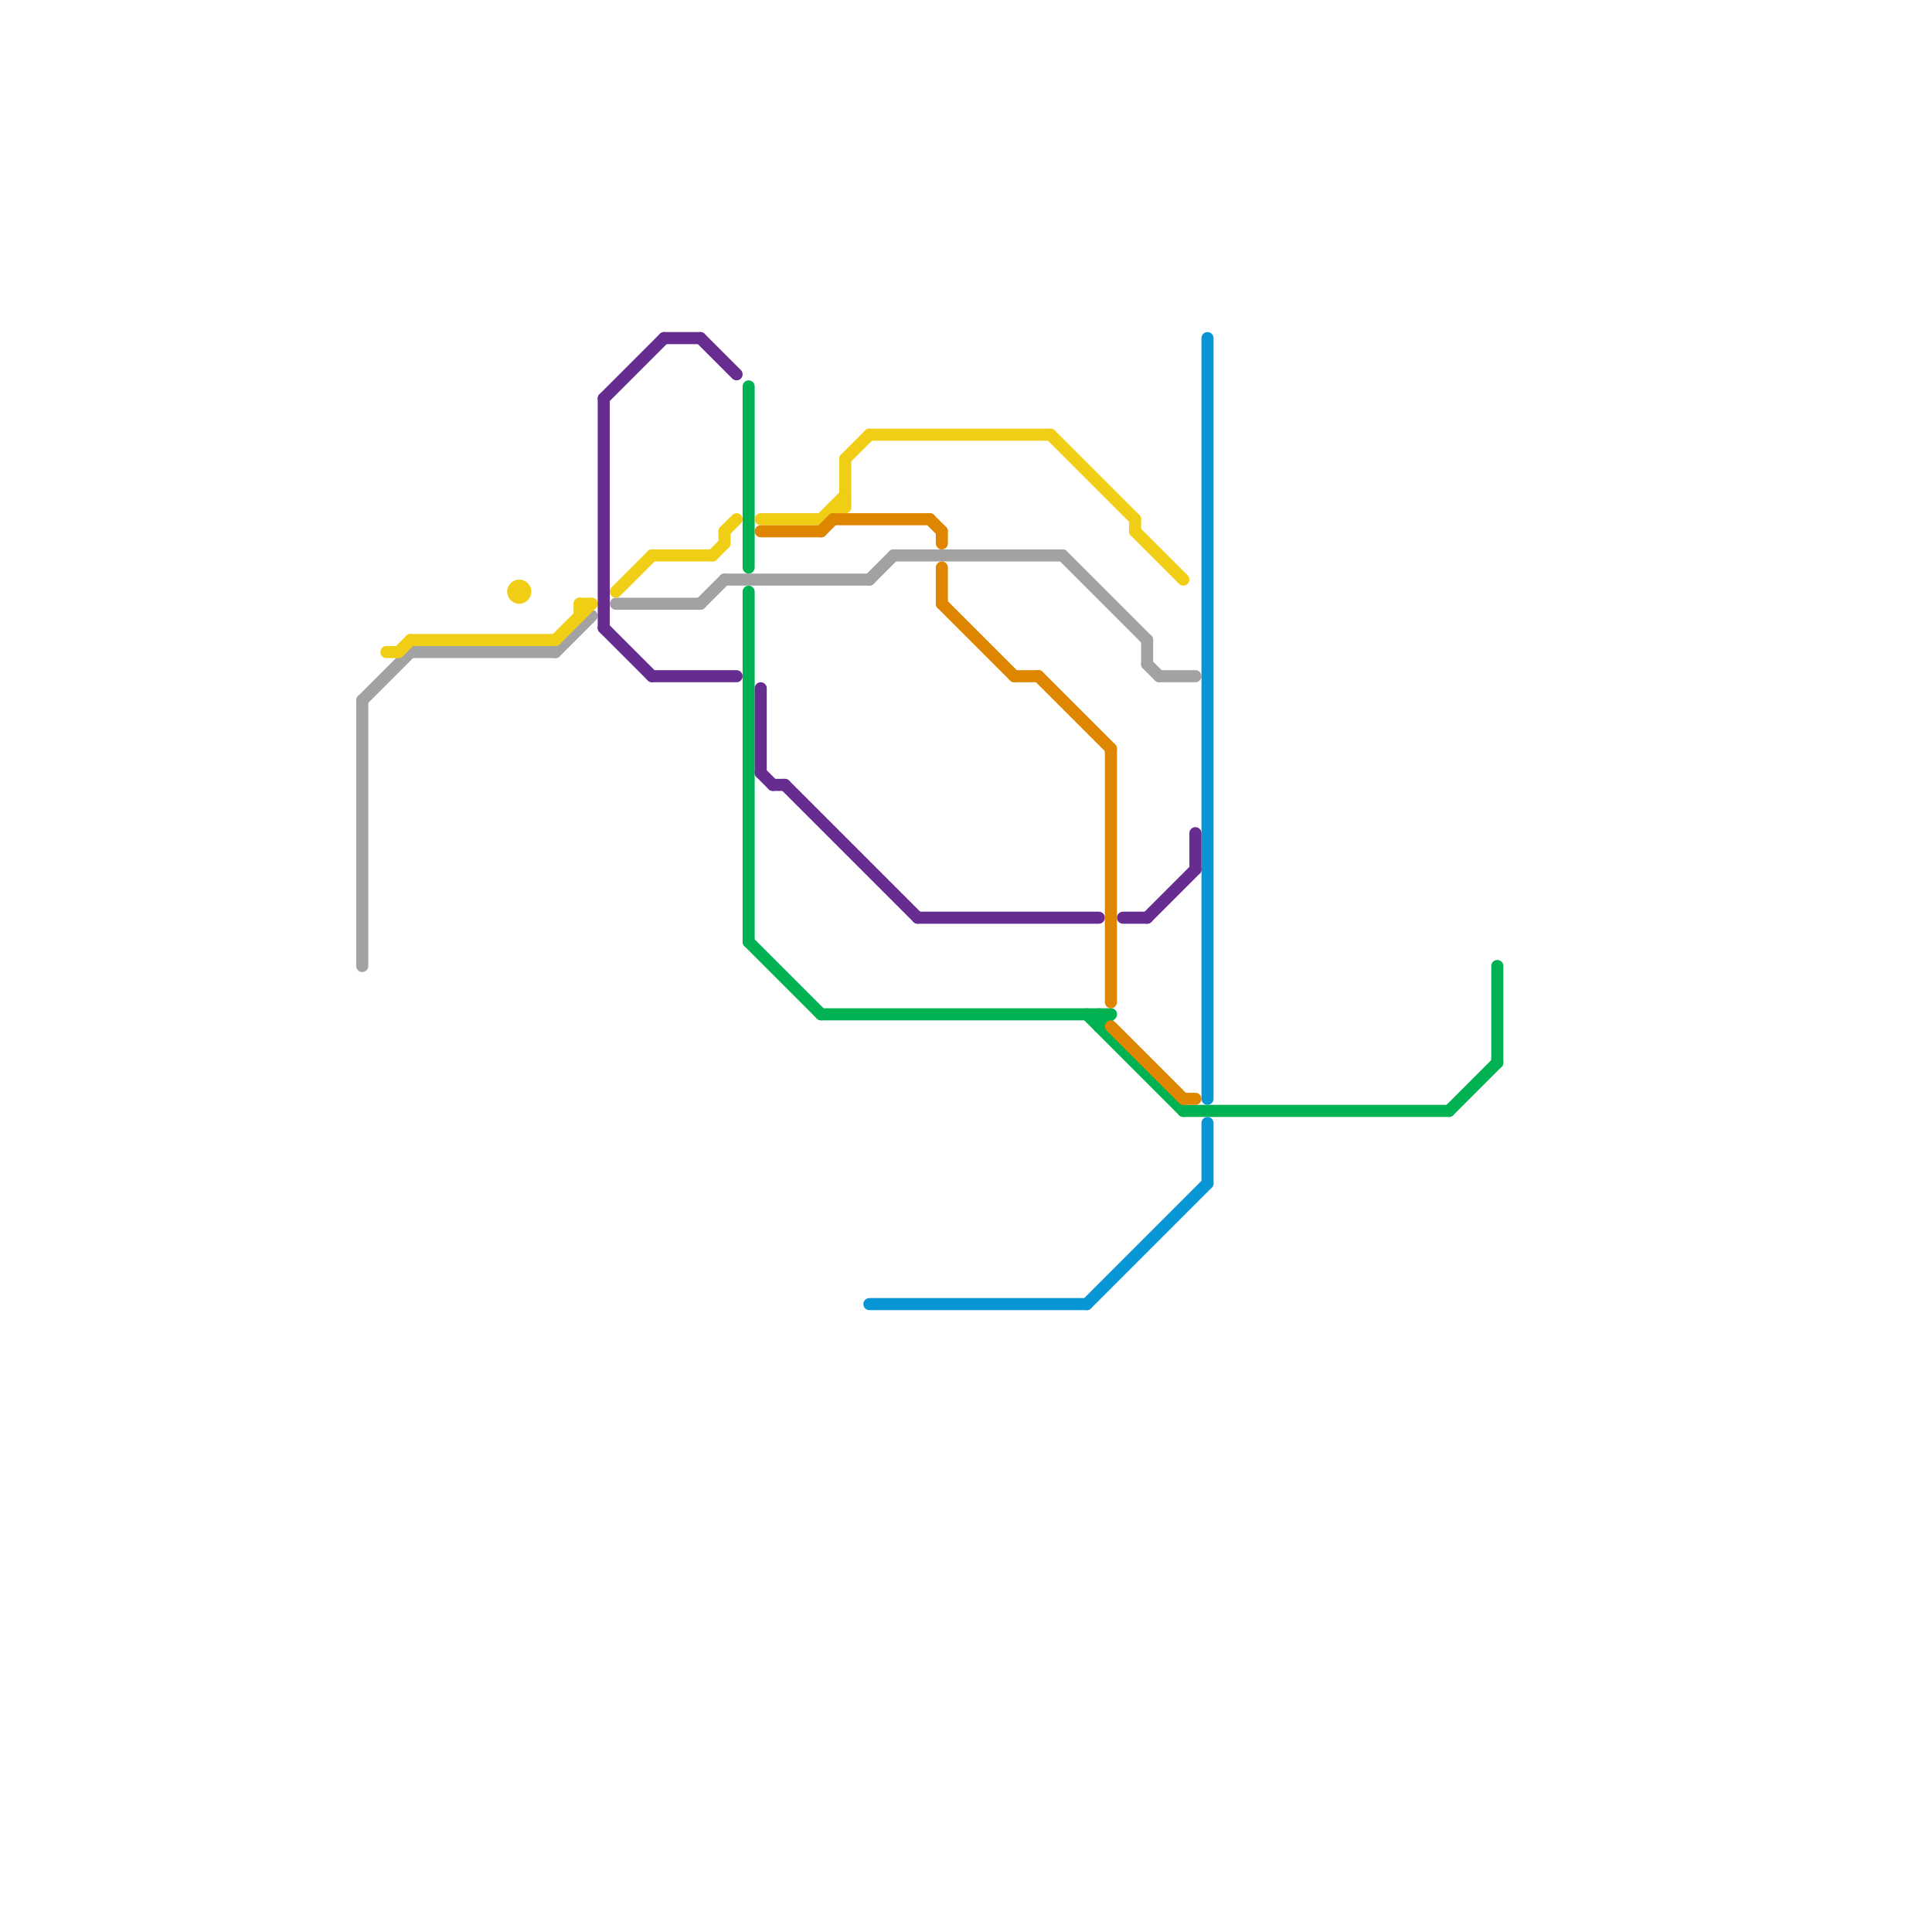 
<svg version="1.1" xmlns="http://www.w3.org/2000/svg" viewBox="0 0 160 160">
<style>text { font: 1px Helvetica; font-weight: 600; white-space: pre; dominant-baseline: central; } line { stroke-width: 1; fill: none; stroke-linecap: round; stroke-linejoin: round; } .c0 { stroke: #0896d7 } .c1 { stroke: #00b251 } .c2 { stroke: #a2a2a2 } .c3 { stroke: #f0ce15 } .c4 { stroke: #662c90 } .c5 { stroke: #df8600 }</style><defs><g id="wm-xf"><circle r="1.2" fill="#000"/><circle r="0.9" fill="#fff"/><circle r="0.6" fill="#000"/><circle r="0.3" fill="#fff"/></g><g id="wm"><circle r="0.6" fill="#000"/><circle r="0.3" fill="#fff"/></g></defs><line class="c0" x1="72" y1="108" x2="90" y2="108"/><line class="c0" x1="90" y1="108" x2="100" y2="98"/><line class="c0" x1="100" y1="28" x2="100" y2="91"/><line class="c0" x1="100" y1="93" x2="100" y2="98"/><line class="c1" x1="68" y1="84" x2="92" y2="84"/><line class="c1" x1="62" y1="49" x2="62" y2="78"/><line class="c1" x1="91" y1="85" x2="92" y2="84"/><line class="c1" x1="90" y1="84" x2="98" y2="92"/><line class="c1" x1="91" y1="84" x2="91" y2="85"/><line class="c1" x1="62" y1="32" x2="62" y2="47"/><line class="c1" x1="120" y1="92" x2="124" y2="88"/><line class="c1" x1="124" y1="80" x2="124" y2="88"/><line class="c1" x1="62" y1="78" x2="68" y2="84"/><line class="c1" x1="98" y1="92" x2="120" y2="92"/><line class="c2" x1="88" y1="46" x2="95" y2="53"/><line class="c2" x1="95" y1="55" x2="96" y2="56"/><line class="c2" x1="30" y1="58" x2="34" y2="54"/><line class="c2" x1="95" y1="53" x2="95" y2="55"/><line class="c2" x1="60" y1="48" x2="72" y2="48"/><line class="c2" x1="74" y1="46" x2="88" y2="46"/><line class="c2" x1="72" y1="48" x2="74" y2="46"/><line class="c2" x1="58" y1="50" x2="60" y2="48"/><line class="c2" x1="96" y1="56" x2="99" y2="56"/><line class="c2" x1="51" y1="50" x2="58" y2="50"/><line class="c2" x1="46" y1="54" x2="49" y2="51"/><line class="c2" x1="34" y1="54" x2="46" y2="54"/><line class="c2" x1="30" y1="58" x2="30" y2="80"/><line class="c3" x1="60" y1="44" x2="61" y2="43"/><line class="c3" x1="46" y1="53" x2="49" y2="50"/><line class="c3" x1="94" y1="44" x2="98" y2="48"/><line class="c3" x1="69" y1="42" x2="70" y2="42"/><line class="c3" x1="70" y1="38" x2="70" y2="42"/><line class="c3" x1="48" y1="50" x2="48" y2="51"/><line class="c3" x1="48" y1="50" x2="49" y2="50"/><line class="c3" x1="87" y1="36" x2="94" y2="43"/><line class="c3" x1="34" y1="53" x2="46" y2="53"/><line class="c3" x1="70" y1="38" x2="72" y2="36"/><line class="c3" x1="54" y1="46" x2="59" y2="46"/><line class="c3" x1="33" y1="54" x2="34" y2="53"/><line class="c3" x1="68" y1="43" x2="70" y2="41"/><line class="c3" x1="51" y1="49" x2="54" y2="46"/><line class="c3" x1="94" y1="43" x2="94" y2="44"/><line class="c3" x1="63" y1="43" x2="68" y2="43"/><line class="c3" x1="72" y1="36" x2="87" y2="36"/><line class="c3" x1="59" y1="46" x2="60" y2="45"/><line class="c3" x1="32" y1="54" x2="33" y2="54"/><line class="c3" x1="60" y1="44" x2="60" y2="45"/><circle cx="43" cy="49" r="1" fill="#f0ce15" /><line class="c4" x1="64" y1="65" x2="65" y2="65"/><line class="c4" x1="99" y1="69" x2="99" y2="72"/><line class="c4" x1="95" y1="76" x2="99" y2="72"/><line class="c4" x1="50" y1="33" x2="50" y2="52"/><line class="c4" x1="93" y1="76" x2="95" y2="76"/><line class="c4" x1="65" y1="65" x2="76" y2="76"/><line class="c4" x1="55" y1="28" x2="58" y2="28"/><line class="c4" x1="50" y1="33" x2="55" y2="28"/><line class="c4" x1="63" y1="57" x2="63" y2="64"/><line class="c4" x1="58" y1="28" x2="61" y2="31"/><line class="c4" x1="50" y1="52" x2="54" y2="56"/><line class="c4" x1="63" y1="64" x2="64" y2="65"/><line class="c4" x1="54" y1="56" x2="61" y2="56"/><line class="c4" x1="76" y1="76" x2="91" y2="76"/><line class="c5" x1="98" y1="91" x2="99" y2="91"/><line class="c5" x1="78" y1="44" x2="78" y2="45"/><line class="c5" x1="92" y1="62" x2="92" y2="83"/><line class="c5" x1="84" y1="56" x2="86" y2="56"/><line class="c5" x1="68" y1="44" x2="69" y2="43"/><line class="c5" x1="77" y1="43" x2="78" y2="44"/><line class="c5" x1="78" y1="50" x2="84" y2="56"/><line class="c5" x1="78" y1="47" x2="78" y2="50"/><line class="c5" x1="86" y1="56" x2="92" y2="62"/><line class="c5" x1="92" y1="85" x2="98" y2="91"/><line class="c5" x1="69" y1="43" x2="77" y2="43"/><line class="c5" x1="63" y1="44" x2="68" y2="44"/>
</svg>

